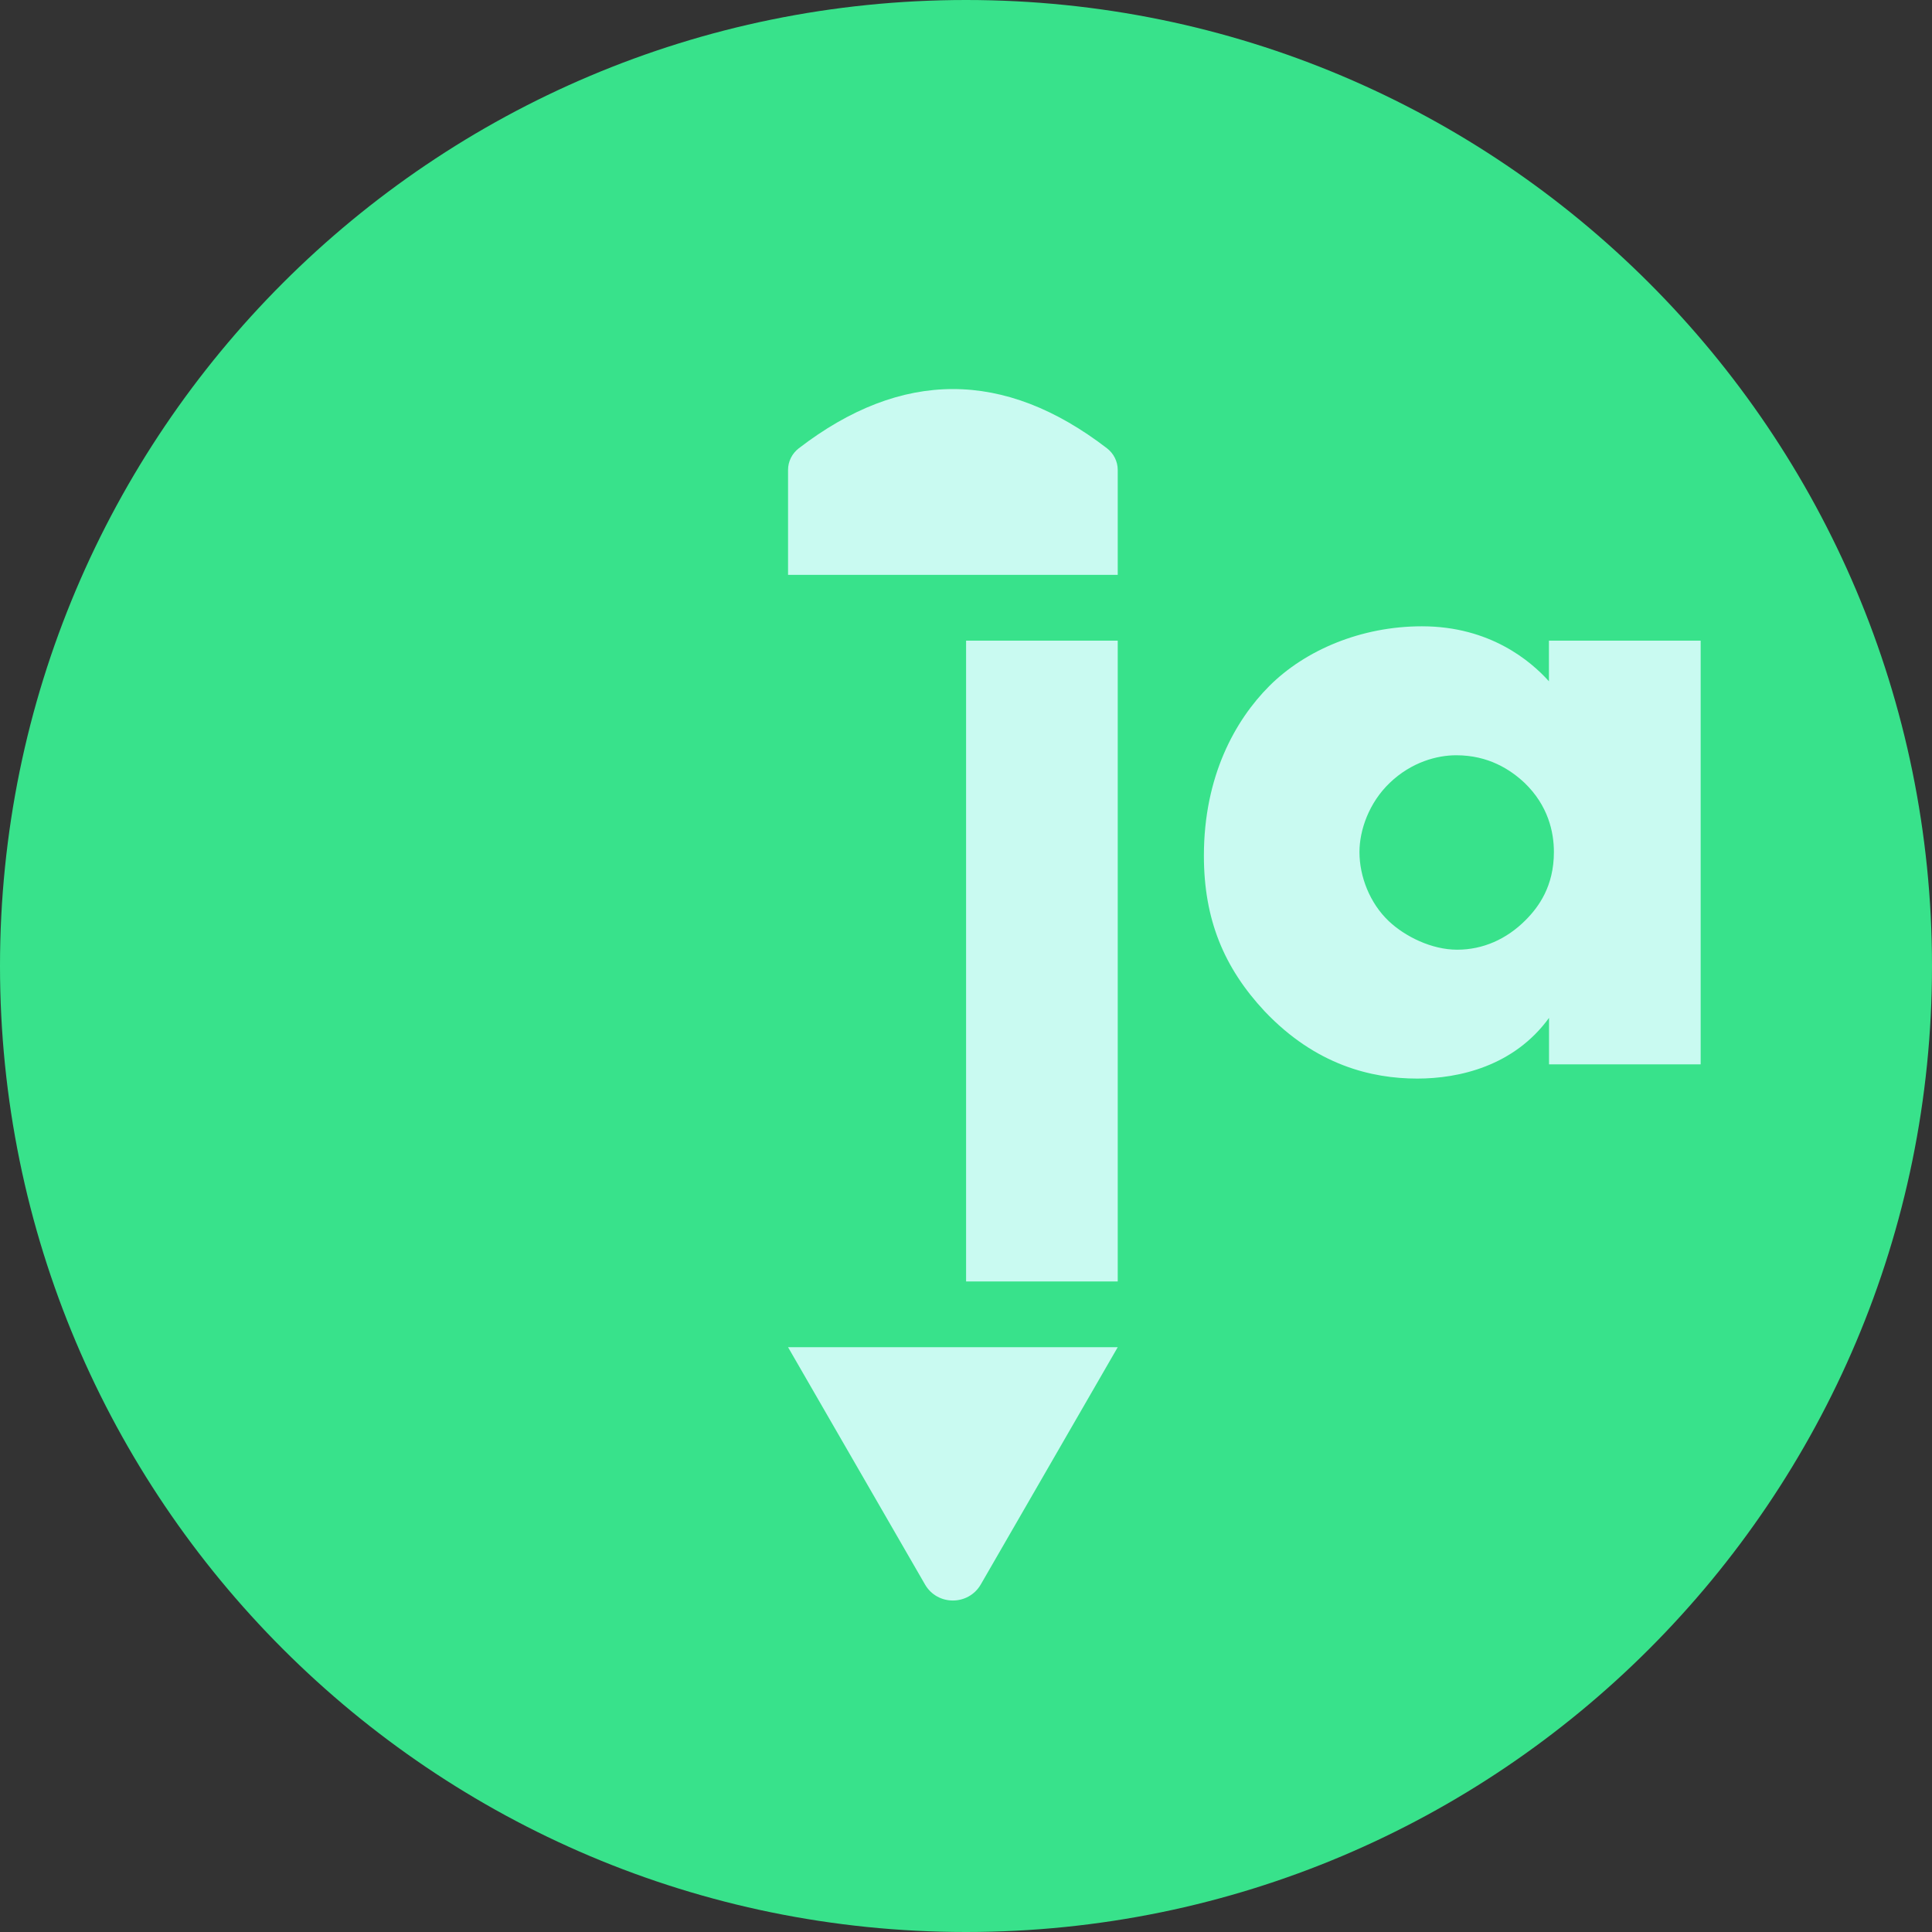 <?xml version="1.0" encoding="UTF-8"?>
<svg data-bbox="0 0 206.28 206.28" viewBox="0 0 206.28 206.28" xmlns="http://www.w3.org/2000/svg" data-type="color">
    <rect x="0" y="0" width="206.28" height="206.28" fill="#333333" stroke="none"/>
    <g>
        <path fill="#38e28b" d="M206.28 103.14c0 56.963-46.177 103.14-103.14 103.14S0 160.103 0 103.14 46.177 0 103.14 0s103.14 46.177 103.14 103.14z" data-color="1"/>
        <path d="M119.34 68.4v68.42h-16.19V68.4h16.19Zm46.05 0h16.19v45.24h-16.19v-4.96c-3.75 5.16-9.62 6.48-14.07 6.48-4.86 0-10.83-1.42-16.3-7.19-4.35-4.66-6.48-9.82-6.48-16.6 0-8.5 3.34-14.47 6.98-18.12 3.85-3.85 9.82-6.38 16.3-6.38 7.29 0 11.64 3.74 13.56 5.87v-4.35Zm-17 15.18c-2.23 2.13-3.24 5.06-3.24 7.39 0 2.63 1.11 5.47 3.14 7.39 1.72 1.62 4.55 3.04 7.29 3.04s5.26-1.11 7.29-3.14c1.42-1.42 3.04-3.64 3.04-7.29 0-2.13-.61-4.96-3.14-7.39-1.52-1.42-3.85-2.94-7.29-2.94-2.02 0-4.76.71-7.09 2.94Zm-43.67 85.59 14.62-25.33h-35.2l14.62 25.33c1.32 2.29 4.63 2.29 5.96 0Zm13.48-121.3c-10.97-8.44-21.94-8.44-32.92 0-.71.55-1.14 1.4-1.14 2.3v11.21h35.2V50.17c0-.9-.43-1.75-1.14-2.3Z" fill="#c9faf1" data-color="2"/>
    </g>
</svg>
